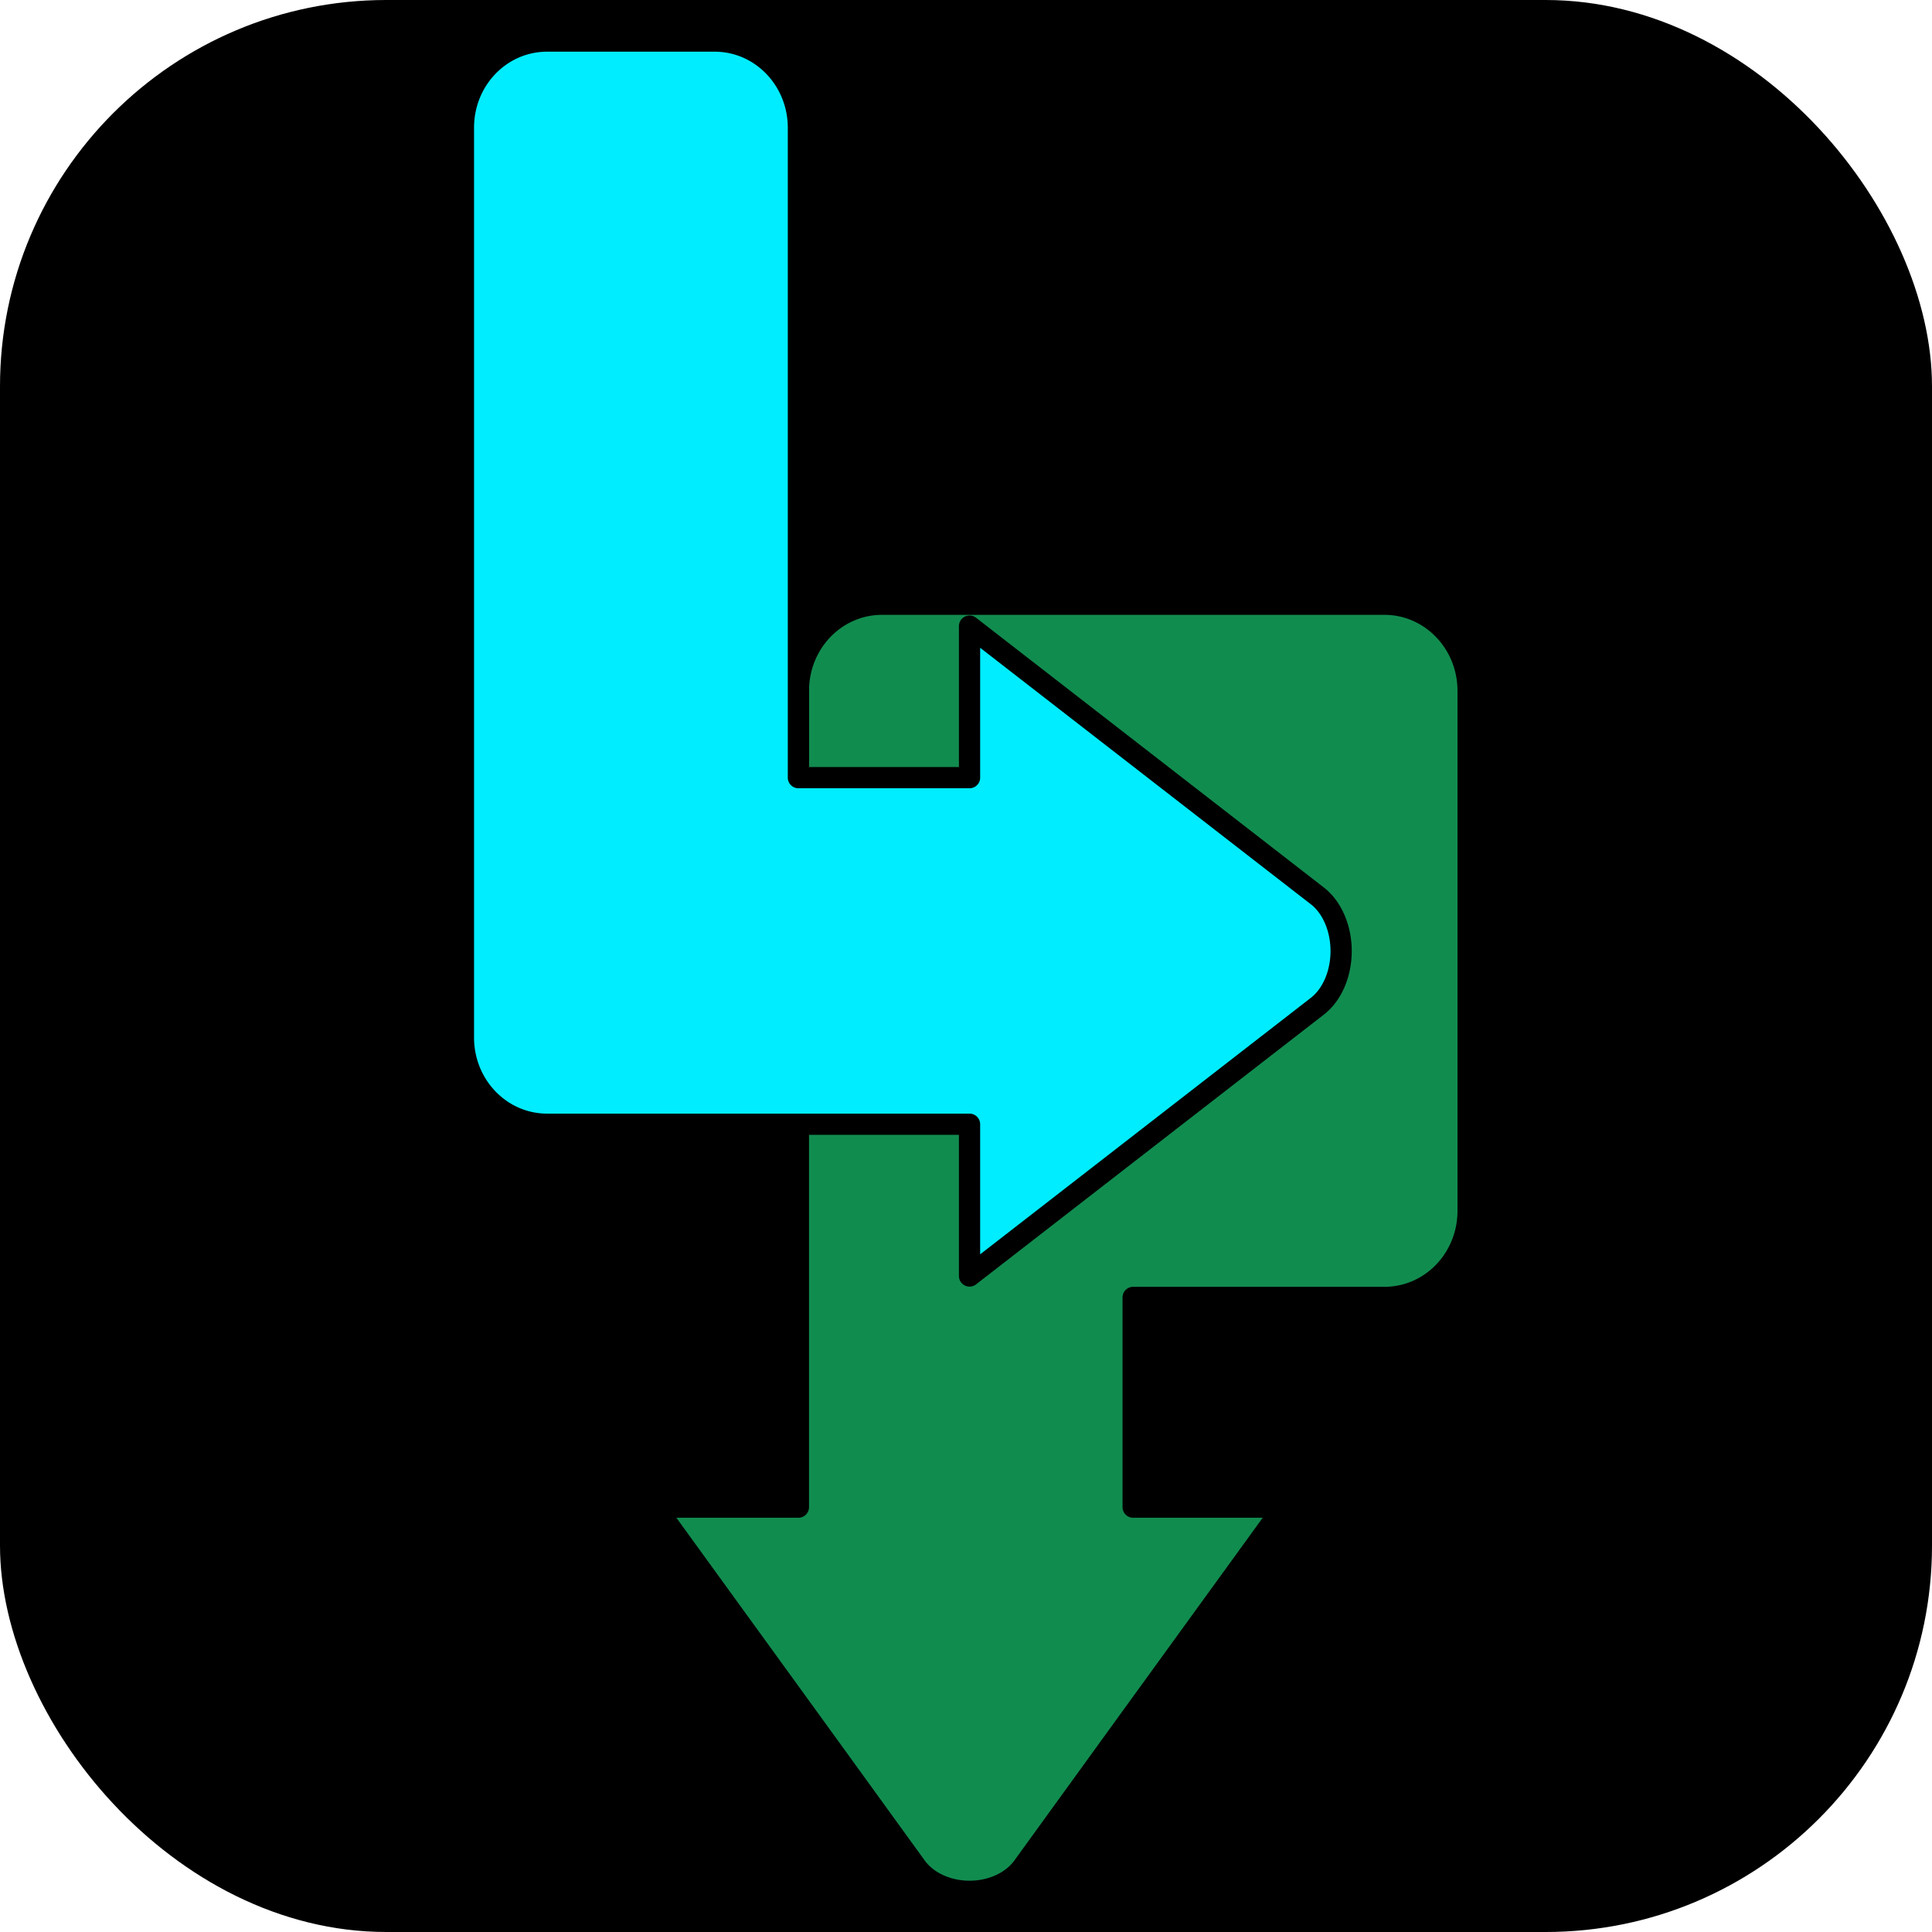 <svg xmlns="http://www.w3.org/2000/svg" version="1.1" xmlns:xlink="http://www.w3.org/1999/xlink" xmlns:svgjs="http://svgjs.com/svgjs" width="1000" height="1000"><rect width="1000" height="1000" rx="200" ry="200" fill="#000000"></rect><g transform="matrix(31.25,0,0,31.25,0.001,-0)"><svg xmlns="http://www.w3.org/2000/svg" version="1.1" xmlns:xlink="http://www.w3.org/1999/xlink" xmlns:svgjs="http://svgjs.com/svgjs" width="32" height="32"><svg width="32" height="32" viewBox="0 0 8.467 8.467" version="1.1" id="svg1" inkscape:version="1.3.2 (091e20e, 2023-11-25, custom)" sodipodi:docname="lp_inksksvg.svg" xmlns:inkscape="http://www.inkscape.org/namespaces/inkscape" xmlns:sodipodi="http://sodipodi.sourceforge.net/DTD/sodipodi-0.dtd" xmlns="http://www.w3.org/2000/svg" xmlns:svg="http://www.w3.org/2000/svg">
  <sodipodi:namedview id="namedview1" pagecolor="#505050" bordercolor="#ffffff" borderopacity="1" inkscape:showpageshadow="0" inkscape:pageopacity="0" inkscape:pagecheckerboard="1" inkscape:deskcolor="#505050" inkscape:document-units="px" inkscape:zoom="1.2955561" inkscape:cx="-41.680945" inkscape:cy="-109.99138" inkscape:window-width="1268" inkscape:window-height="931" inkscape:window-x="510" inkscape:window-y="45" inkscape:window-maximized="0" inkscape:current-layer="g59"></sodipodi:namedview>
  <defs id="defs1">
    <inkscape:path-effect effect="fillet_chamfer" id="path-effect62" is_visible="true" lpeversion="1" nodesatellites_param="F,0,0,1,0,9.469,0,1 @ F,0,0,1,0,0,0,1 @ F,0,0,1,0,0,0,1 @ F,0,0,1,0,0,0,1 @ F,0,0,1,0,0,0,1 @ F,0,0,1,0,0,0,1" radius="0" unit="px" method="auto" mode="F" chamfer_steps="1" flexible="false" use_knot_distance="true" apply_no_radius="true" apply_with_radius="true" only_selected="false" hide_knots="false"></inkscape:path-effect>
    <inkscape:path-effect effect="fillet_chamfer" id="path-effect47" is_visible="true" lpeversion="1" nodesatellites_param="F,0,0,1,0,9.469,0,1 @ F,0,0,1,0,0,0,1 @ F,0,0,1,0,0,0,1 @ F,0,0,1,0,0,0,1 @ F,0,0,1,0,0,0,1 @ F,0,0,1,0,0,0,1" radius="0" unit="px" method="auto" mode="F" chamfer_steps="1" flexible="false" use_knot_distance="true" apply_no_radius="true" apply_with_radius="true" only_selected="false" hide_knots="false"></inkscape:path-effect>
    <inkscape:perspective sodipodi:type="inkscape:persp3d" inkscape:vp_x="0 : -140.03334 : 1" inkscape:vp_y="-1.8369094e-13 : 1000 : 0" inkscape:vp_z="210 : -140.03334 : 1" inkscape:persp3d-origin="105 : -189.53334 : 1" id="perspective25"></inkscape:perspective>
    <inkscape:path-effect effect="fillet_chamfer" id="path-effect16" is_visible="true" lpeversion="1" nodesatellites_param="F,0,0,1,0,9.469,0,1 @ F,0,0,1,0,0,0,1 @ F,0,0,1,0,0,0,1 @ F,0,0,1,0,0,0,1 @ F,0,0,1,0,0,0,1 @ F,0,0,1,0,0,0,1" radius="0" unit="px" method="auto" mode="F" chamfer_steps="1" flexible="false" use_knot_distance="true" apply_no_radius="true" apply_with_radius="true" only_selected="false" hide_knots="false"></inkscape:path-effect>
    <inkscape:path-effect effect="fillet_chamfer" id="path-effect12" is_visible="true" lpeversion="1" nodesatellites_param="F,0,0,1,0,9.469,0,1 @ F,0,0,1,0,0,0,1 @ F,0,0,1,0,0,0,1 @ F,0,0,1,0,0,0,1 @ F,0,0,1,0,0,0,1 @ F,0,0,1,0,0,0,1" radius="0" unit="px" method="auto" mode="F" chamfer_steps="1" flexible="false" use_knot_distance="true" apply_no_radius="true" apply_with_radius="true" only_selected="false" hide_knots="false"></inkscape:path-effect>
  </defs>
  <g inkscape:label="Layer 1" inkscape:groupmode="layer" id="layer1" transform="translate(137.452,-119.219)">
    <g id="g59">
      <g id="g62" transform="translate(0.182,0.182)">
        <path id="rect13" style="fill:#118c4f;fill-opacity:1;stroke:#000000;stroke-width:0.093;stroke-linecap:round;stroke-linejoin:round;stroke-miterlimit:0;stroke-opacity:1;paint-order:stroke fill markers" d="m -133.768,121.685 c -0.203,0 -0.367,0.169 -0.367,0.38 v 2.278 1.299 h -0.626 l 0.688,0.949 0.454,0.627 a 0.27,0.215 0 0 0 0.468,0 l 0.454,-0.627 0.688,-0.949 h -0.659 v -0.919 h 1.101 c 0.203,0 0.367,-0.169 0.367,-0.38 v -2.278 c 0,-0.21 -0.164,-0.38 -0.367,-0.38 h -1.468 z"></path>
        <path id="rect11" style="fill:#00edff;fill-opacity:1;stroke:#000000;stroke-width:0.093;stroke-linecap:round;stroke-linejoin:round;stroke-miterlimit:0;stroke-opacity:1;paint-order:stroke fill markers" d="m -135.236,119.217 c -0.203,0 -0.367,0.169 -0.367,0.38 v 3.228 0.759 c 0,0.21 0.164,0.38 0.367,0.38 h 0.734 1.117 v 0.665 l 0.918,-0.712 0.606,-0.47 a 0.208,0.279 0 0 0 0,-0.484 l -0.606,-0.47 -0.918,-0.712 v 0.664 h -0.75 v -2.848 c 0,-0.21 -0.164,-0.38 -0.367,-0.38 z"></path>
      </g>
    </g>
  </g>
</svg></svg></g></svg>